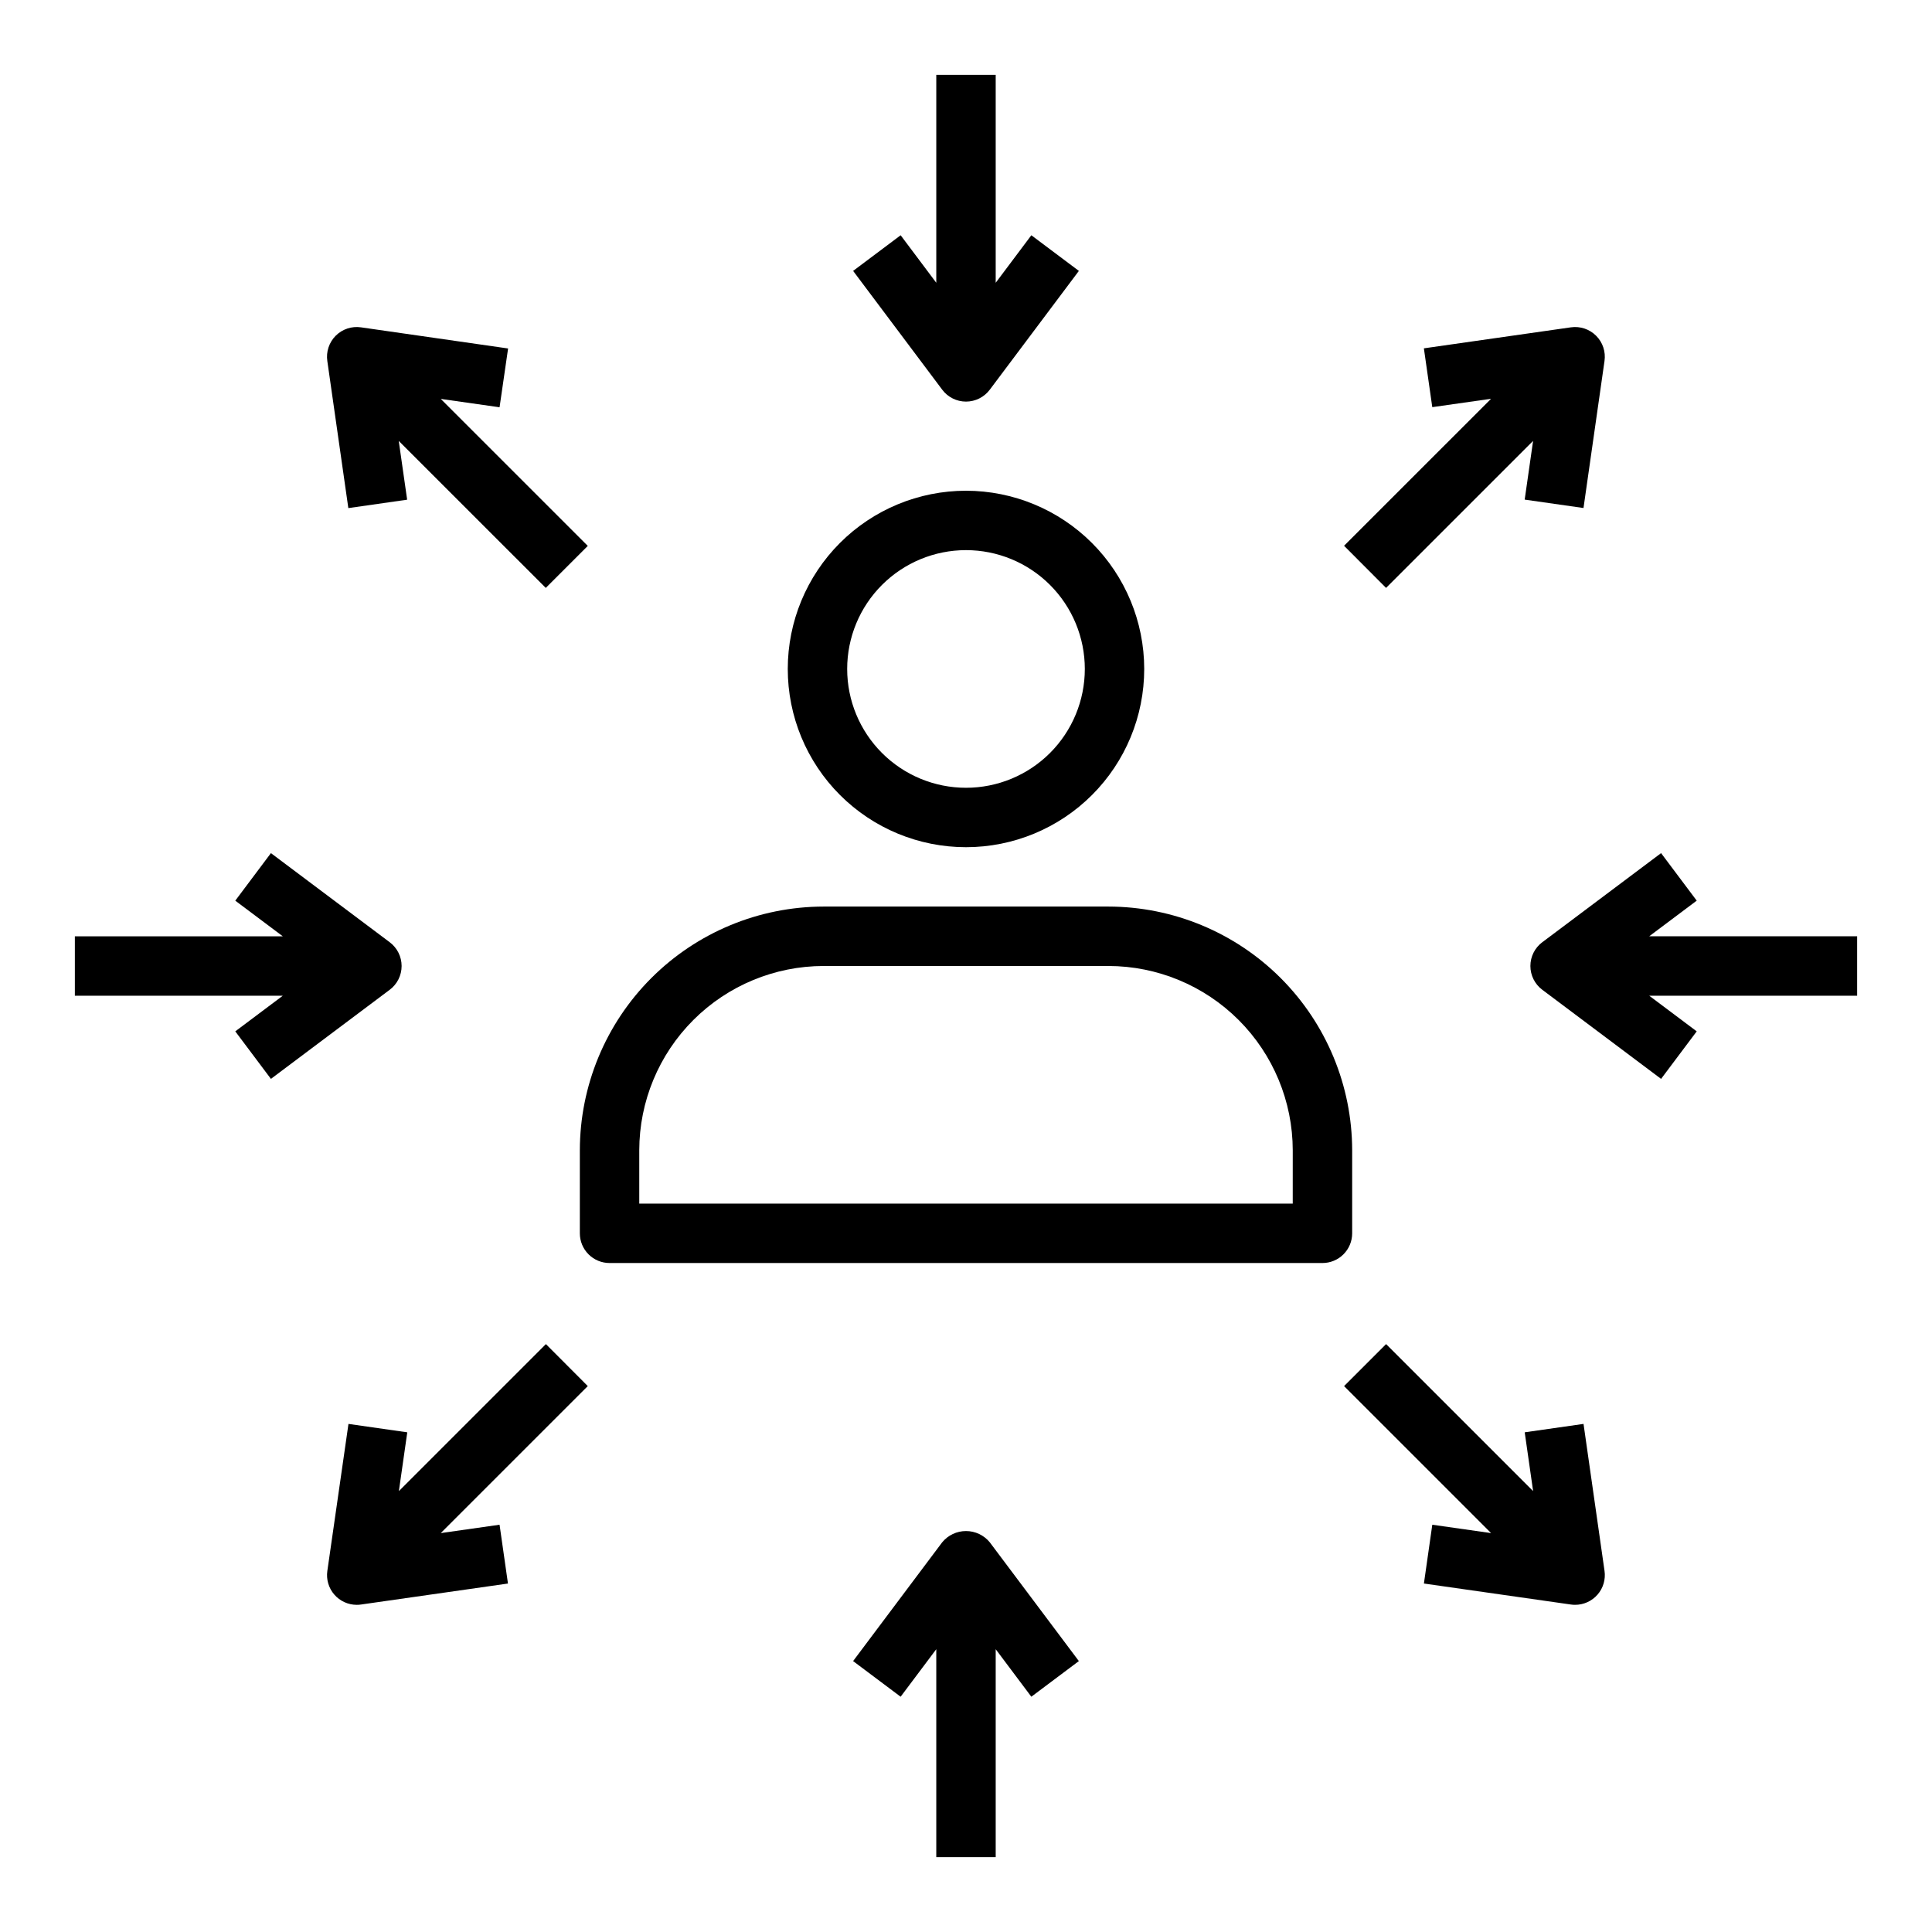 <?xml version="1.0" encoding="UTF-8"?>
<!-- Uploaded to: SVG Find, www.svgrepo.com, Generator: SVG Find Mixer Tools -->
<svg fill="#000000" width="800px" height="800px" version="1.1" viewBox="144 144 512 512" xmlns="http://www.w3.org/2000/svg">
 <g>
  <path d="m400 274.05c-12.527 0-24.543 4.977-33.398 13.832-8.859 8.859-13.836 20.871-13.836 33.398s4.977 24.543 13.836 33.398c8.855 8.859 20.871 13.836 33.398 13.836 12.523 0 24.539-4.977 33.398-13.836 8.855-8.855 13.832-20.871 13.832-33.398-0.012-12.523-4.992-24.527-13.848-33.383-8.855-8.855-20.863-13.836-33.383-13.848zm0 78.719c-8.352 0-16.363-3.316-22.266-9.223-5.906-5.906-9.223-13.914-9.223-22.266 0-8.352 3.316-16.359 9.223-22.266 5.902-5.902 13.914-9.223 22.266-9.223s16.359 3.32 22.266 9.223c5.902 5.906 9.223 13.914 9.223 22.266 0 8.352-3.32 16.359-9.223 22.266-5.906 5.906-13.914 9.223-22.266 9.223z"/>
  <path d="m437.73 384.25h-75.461c-17.129 0.02-33.551 6.836-45.66 18.945-12.113 12.113-18.926 28.531-18.945 45.66v21.988c0 2.086 0.828 4.09 2.305 5.566 1.477 1.477 3.477 2.305 5.566 2.305h188.93c2.09 0 4.094-0.828 5.566-2.305 1.477-1.477 2.309-3.481 2.309-5.566v-21.988c-0.023-17.129-6.836-33.547-18.945-45.66-12.113-12.109-28.535-18.926-45.66-18.945zm48.859 78.723h-173.18v-14.117c0.016-12.953 5.168-25.375 14.328-34.535 9.16-9.16 21.578-14.312 34.535-14.324h75.461c12.953 0.012 25.371 5.164 34.531 14.324 9.16 9.16 14.316 21.582 14.328 34.535z"/>
  <path d="m407.87 218.94v-55.105h-15.746v55.105l-9.445-12.594-12.594 9.445 23.617 31.488h-0.004c1.488 1.98 3.82 3.148 6.301 3.148 2.477 0 4.809-1.168 6.297-3.148l23.617-31.488-12.598-9.445z"/>
  <path d="m407.87 636.16v-55.105l9.445 12.594 12.594-9.445-23.617-31.488h0.004c-1.551-1.883-3.859-2.973-6.297-2.973-2.441 0-4.75 1.09-6.301 2.973l-23.617 31.488 12.594 9.445 9.449-12.594v55.105z"/>
  <path d="m593.65 382.68-9.445-12.594-31.488 23.617v-0.004c-1.98 1.488-3.148 3.82-3.148 6.301 0 2.477 1.168 4.809 3.148 6.297l31.488 23.617 9.445-12.594-12.594-9.449h55.105v-15.746h-55.105z"/>
  <path d="m206.35 417.32 9.445 12.594 31.488-23.617v0.004c1.98-1.488 3.148-3.82 3.148-6.297 0-2.481-1.168-4.812-3.148-6.301l-31.488-23.617-9.445 12.598 12.594 9.445h-55.105v15.742l55.105 0.004z"/>
  <path d="m511.32 299.8 38.965-38.957-2.227 15.559 15.586 2.227 5.566-38.957c0.359-2.457-0.465-4.938-2.219-6.695-1.754-1.758-4.234-2.586-6.691-2.231l-38.957 5.566 2.227 15.586 15.586-2.219-38.965 38.957z"/>
  <path d="m288.67 500.2-38.965 38.957 2.227-15.578-15.586-2.227-5.598 38.957c-0.324 2.258 0.348 4.551 1.844 6.273 1.496 1.727 3.668 2.715 5.949 2.715 0.375 0.004 0.746-0.023 1.117-0.078l38.957-5.566-2.227-15.586-15.586 2.219 38.965-38.957z"/>
  <path d="m521.35 563.65 38.957 5.566c0.371 0.055 0.742 0.082 1.117 0.078 2.285 0 4.453-0.988 5.949-2.715 1.496-1.723 2.168-4.016 1.844-6.273l-5.566-38.957-15.586 2.227 2.227 15.578-38.965-38.957-11.133 11.133 38.965 38.957-15.586-2.219z"/>
  <path d="m278.65 236.35-38.961-5.598c-2.465-0.367-4.957 0.457-6.723 2.219-1.762 1.766-2.586 4.258-2.219 6.723l5.566 38.957 15.586-2.227-2.227-15.578 38.965 38.957 11.133-11.133-38.965-38.957 15.586 2.219z"/>
 </g>
</svg>